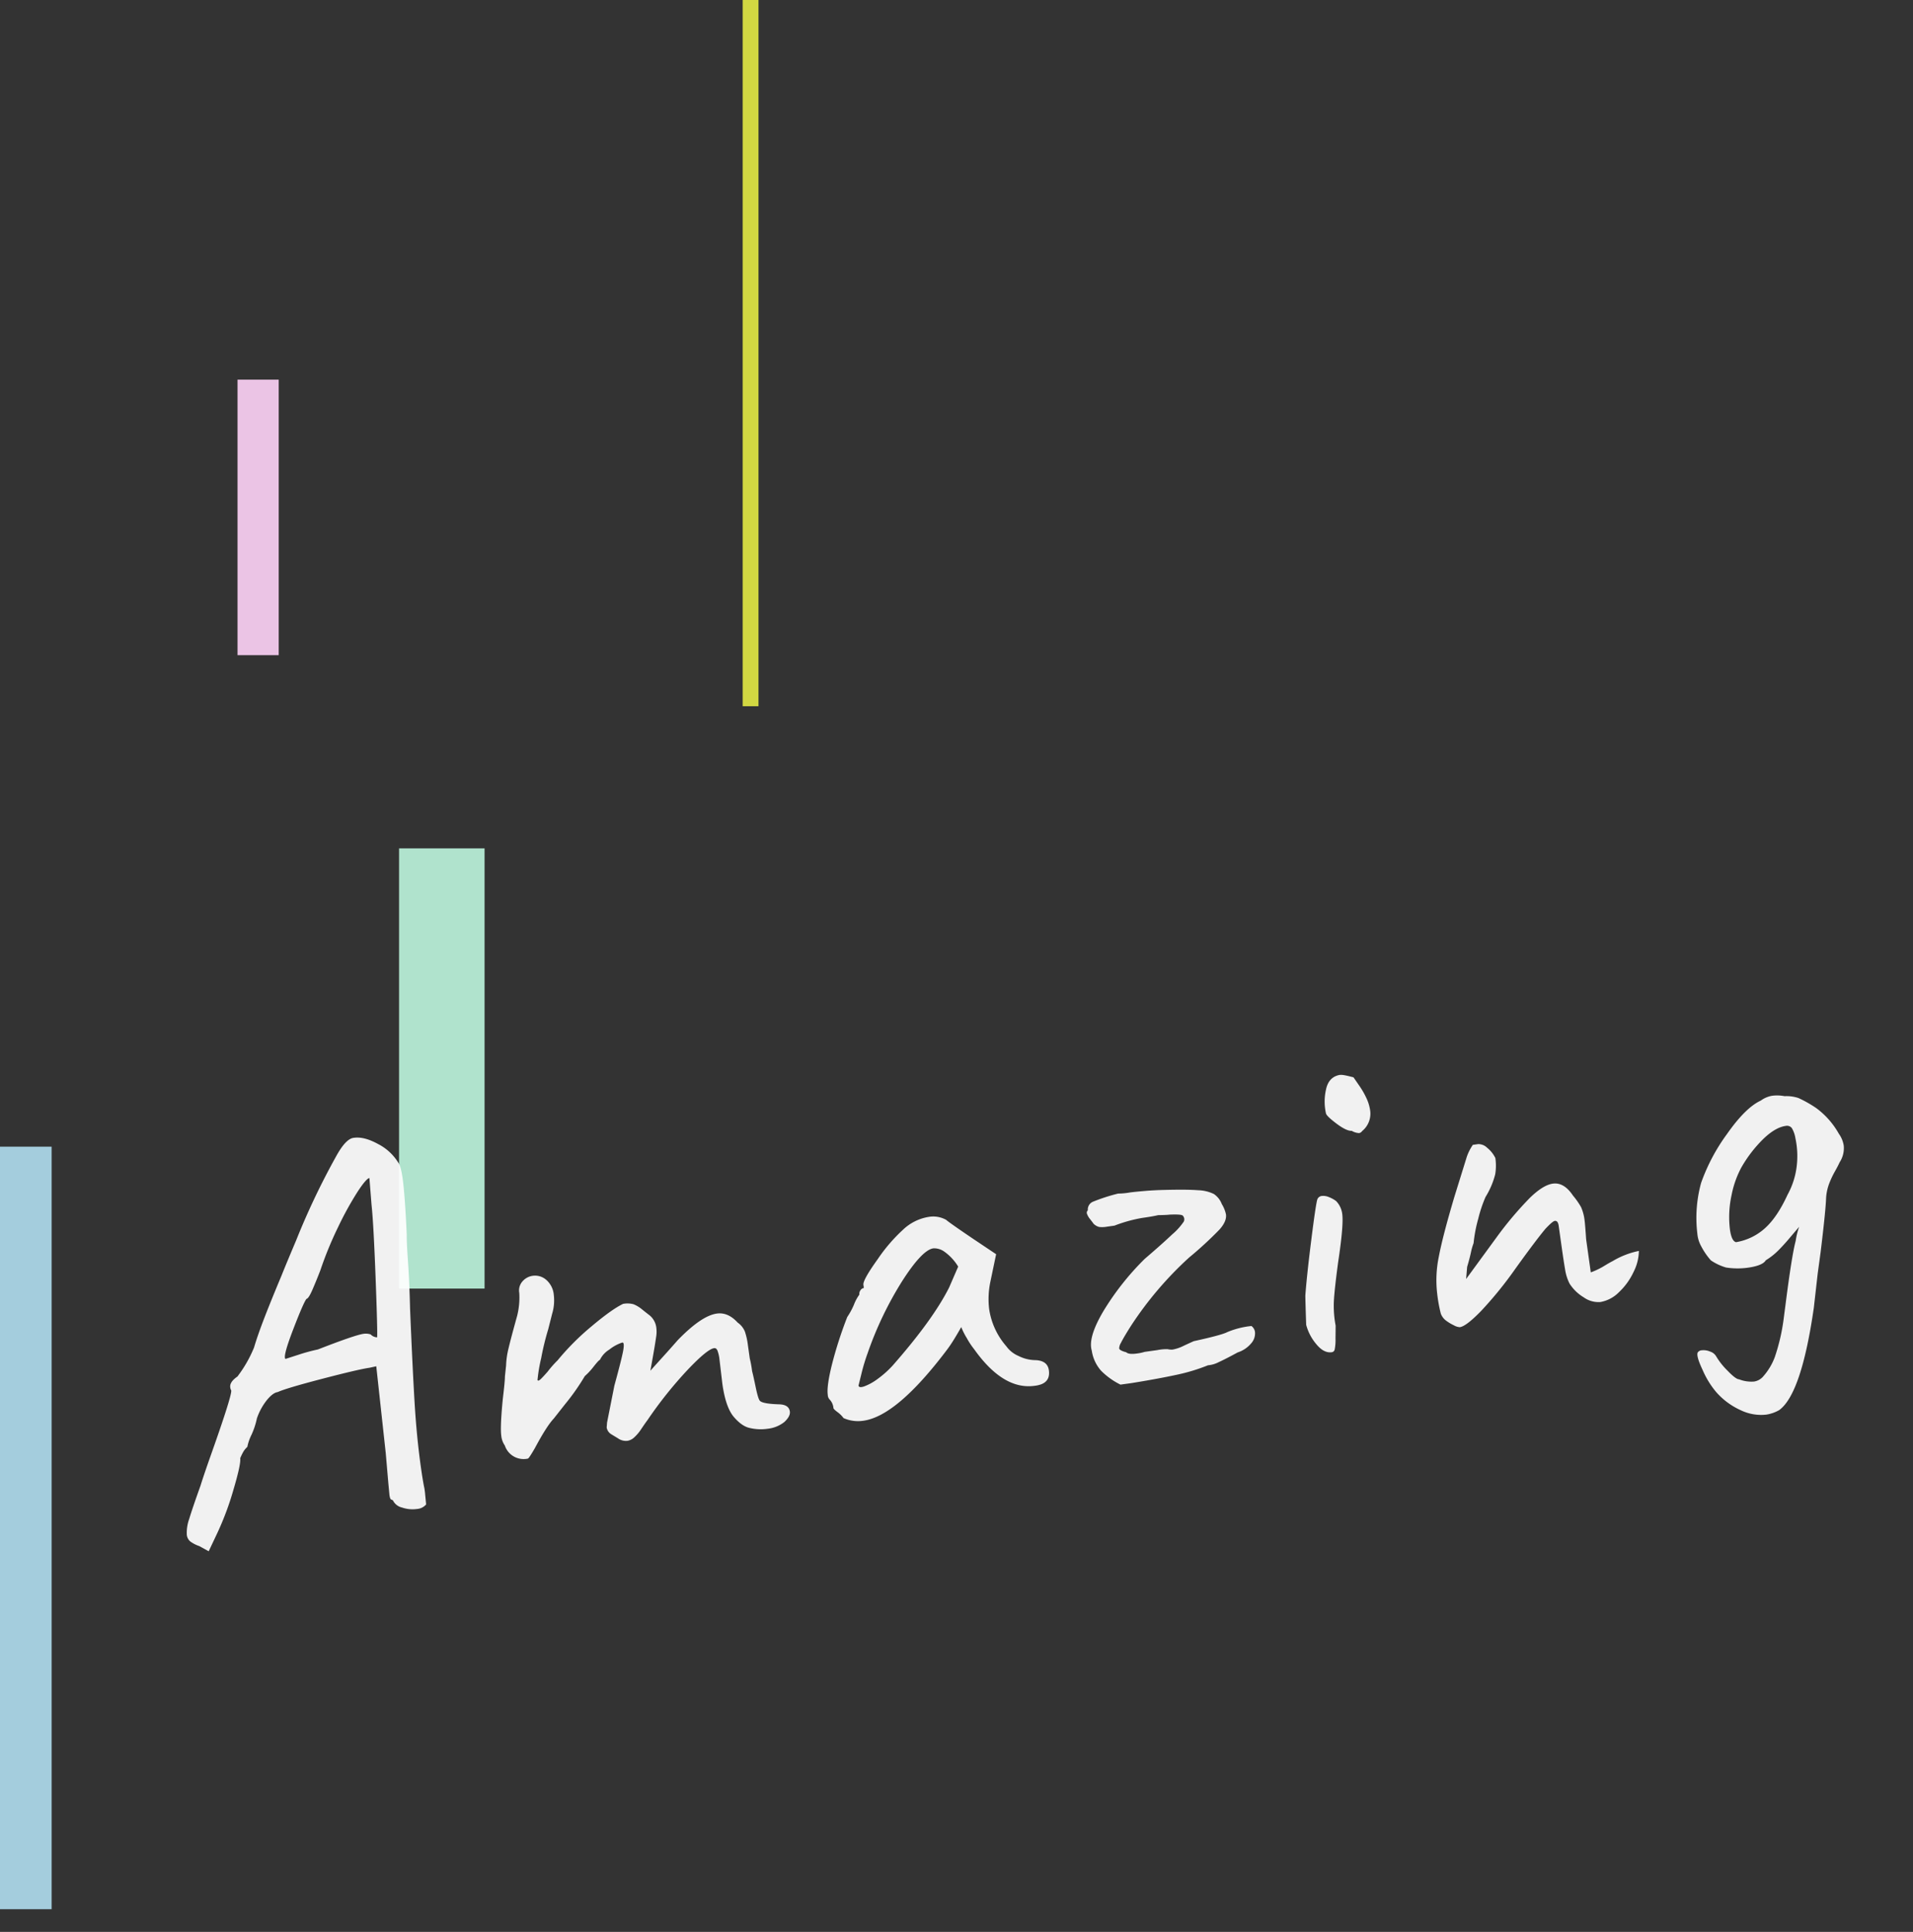 <svg xmlns="http://www.w3.org/2000/svg" width="604" height="610" viewBox="0 0 604 610">
  <rect x="0" y="0" width="604" height="610" fill="#333333" stroke="none"/>
  <g id="hero_title_02" transform="translate(-82.004 -125.125)">
    <rect id="長方形_897" data-name="長方形 897" width="27" height="139" transform="translate(208 393)" fill="#b0e3cd"/>
    <path id="パス_750" data-name="パス 750" d="M0,0H16.3V240.778H0Z" transform="translate(82.004 487.191)" fill="#a4cddd"/>
    <rect id="長方形_899" data-name="長方形 899" width="5" height="223" transform="translate(316.487 125.125)" fill="#d2d842"/>
    <rect id="長方形_900" data-name="長方形 900" width="13" height="87" transform="translate(157 245)" fill="#ebc4e5"/>
    <g id="グループ_1265" data-name="グループ 1265" transform="translate(-36 126)">
      <g id="グループ_1249" data-name="グループ 1249" transform="translate(85.127 -684.704) rotate(4.012)">
        <path id="パス_2307" data-name="パス 2307" d="M-256.87,5.61a10.238,10.238,0,0,1-2.635-1.87,3.178,3.178,0,0,1-.765-2.21,12.866,12.866,0,0,1,1.445-4.845q1.445-3.145,5.015-9.945,1.02-2.21,3.91-7.82,9.86-18.87,9.86-20.57a2.368,2.368,0,0,1-.17-1.02q0-1.7,2.72-3.06a40.206,40.206,0,0,0,6.46-8.33q1.7-3.74,4.59-8.925t7.14-12.325q2.04-3.57,6.12-10.37a230.963,230.963,0,0,1,16.15-24.48q3.91-5.27,6.46-5.1,3.23,0,7.225,2.975a16.073,16.073,0,0,1,5.525,6.715q.68,1.19.68,5.1,0,5.27-1.19,17.85-.34,2.21-.68,6.97-.51,7.65-1.53,16.32-1.87,19.04-2.72,29.75t-.85,20.06q0,4.76.17,6.97v1.19l-.17,3.91a4.156,4.156,0,0,1-3.06,1.02,10.142,10.142,0,0,1-4.59-1.1A4.238,4.238,0,0,1-194.31-.17a1.978,1.978,0,0,0-.51-.34q-.34-.17-.34-1.53l.17-3.74.51-9.52.85-27.54-2.21.17q-3.4,0-15.13,1.36t-14.62,2.21q-1.53,0-3.74,2.04a19.34,19.34,0,0,0-3.91,5.27,24.272,24.272,0,0,1-2.38,4.845,15.469,15.469,0,0,0-1.87,3.655,6.683,6.683,0,0,0-1.785,1.785,16.266,16.266,0,0,0-.935,1.445q0,1.87-3.485,9.52A91.917,91.917,0,0,1-250.58,2.21l-3.57,5.44Zm35.19-54.74q1.02-.17,4.42-.765a56.223,56.223,0,0,1,6.12-.765q12.24-2.89,14.96-2.89a4.873,4.873,0,0,1,2.21.51,2.8,2.8,0,0,0,1.1.935,2.768,2.768,0,0,0,.765.255q.34-1.02,2.125-18.445t1.96-23.205l.51-8.5q-1.02,0-4.42,3.91a103.93,103.93,0,0,0-7.565,10.115,115,115,0,0,0-7.4,12.665q-1.7,3.06-3.315,5.7t-2.29,2.635q-1.19,1.19-5.61,9.18T-221.68-49.13ZM-79.56-7.14q-2.38-.85-4.5-4.165t-2.13-10.8l.17-7.82a11.313,11.313,0,0,0-.255-2.89q-.255-.85-.935-.85-2.21,0-9.435,5.78A129.652,129.652,0,0,0-111.18-14.11q-.85.85-2.3,2.465a13.61,13.61,0,0,1-2.635,2.38,4.151,4.151,0,0,1-2.21.765,4.329,4.329,0,0,1-2.89-1.19l-1.87-1.53a3.058,3.058,0,0,1-1.19-2.38l.34-1.53,3.91-11.22q3.74-8.67,4.42-10.965t-.17-2.125a13.141,13.141,0,0,0-4.25,1.615,7.777,7.777,0,0,0-3.4,2.805q-.34,0-2.21,1.785a21.355,21.355,0,0,1-3.23,2.635,71.2,71.2,0,0,1-7.48,7.99l-4.08,3.91q-2.55,2.04-7.14,8.33-2.38,3.06-2.72,3.06a6.247,6.247,0,0,1-6.63-5.1,6.517,6.517,0,0,1-.68-3.23q0-2.72,2.04-11.22,1.53-5.78,1.7-7.14l.85-3.4a25.827,25.827,0,0,1,1.53-5.27q1.19-3.06,4.08-9.69a23.744,23.744,0,0,0,1.7-7.14,4.3,4.3,0,0,1,1.53-3.485,5.183,5.183,0,0,1,3.4-1.275,5.325,5.325,0,0,1,4.08,1.87,7.046,7.046,0,0,1,1.7,4.93,14.6,14.6,0,0,1-1.36,5.95l-1.87,4.59a83.493,83.493,0,0,0-3.485,8.755,50.458,50.458,0,0,0-2.125,6.715q.17.51,1.19-.255t2.38-1.955a33.29,33.29,0,0,1,3.57-3.06,80.055,80.055,0,0,1,12.155-9.18q7.055-4.42,10.795-5.61a7.211,7.211,0,0,1,3.315.6,10.324,10.324,0,0,1,2.465,2.04q1.36,1.445,2.04,2.125a5.984,5.984,0,0,1,1.53,4.42,9.556,9.556,0,0,1-.34,2.21q-.68,2.38-1.785,5.78t-1.615,4.93q1.19-1.02,4.25-3.57t5.61-4.76q8.5-6.63,13.43-6.63,3.57,0,6.12,3.74a6.379,6.379,0,0,1,1.87,3.145,21.94,21.94,0,0,1,.34,4.335v4.25a33.2,33.2,0,0,1,.17,4.08q.17,1.36.425,5.27t.765,4.42q.85,1.02,5.78,1.87,3.06.51,3.06,2.72,0,1.53-2.21,3.06a10.2,10.2,0,0,1-5.44,1.36A14.974,14.974,0,0,1-79.56-7.14Zm29.75,1.02a8.434,8.434,0,0,0-1.615-2.125q-1.1-1.1-1.1-1.445a4.395,4.395,0,0,0-.85-2.89,2.313,2.313,0,0,1-.34-1.53q0-2.72,2.635-9.265A127.938,127.938,0,0,1-44.2-37.57a22.227,22.227,0,0,0,2.635-3.57,13.654,13.654,0,0,1,2.125-2.89,1.927,1.927,0,0,1,.51-1.275,1.529,1.529,0,0,1,1.19-.6v-1.02q0-1.53,5.61-7.4A52.291,52.291,0,0,1-22.95-62.4a15.264,15.264,0,0,1,8.67-2.89,8.39,8.39,0,0,1,5.27,1.7q.85,1.02,7.82,7.31L5.1-50.66l-3.06,8.5A26.6,26.6,0,0,0,.51-33.83,22.986,22.986,0,0,0,4.25-21.42a9.084,9.084,0,0,0,3.4,3.57,12.08,12.08,0,0,0,5.1,2.04q3.74.68,3.74,3.74,0,3.4-3.06,4.08a9.062,9.062,0,0,1-2.04.17Q1.36-7.82-5.95-21.93a23.617,23.617,0,0,1-1.785-3.74A21.894,21.894,0,0,1-9.01-29.41q-1.02,1.36-2.55,3.23t-2.89,3.23Q-32.98-4.42-43.69-4.42a11.309,11.309,0,0,1-6.12-1.7Zm6.12-9.52q0,.85,1.785.51a17.158,17.158,0,0,0,4.42-1.7A31.4,31.4,0,0,0-32.13-20.4q14.62-12.58,21.08-21.93l3.74-6.12a15.8,15.8,0,0,0-3.57-5.185,5.47,5.47,0,0,0-3.4-1.615q-3.57,0-11.22,8.925a110.753,110.753,0,0,0-13.94,21,60.757,60.757,0,0,0-2.72,5.865ZM38.25-4.42A22.893,22.893,0,0,1,32.81-9.6a12.242,12.242,0,0,1-2.04-6.715q-.68-4.25,5.355-11.815A85.218,85.218,0,0,1,51.34-42.67q6.12-3.91,9.69-6.46a20.041,20.041,0,0,0,4.17-3.485,1.665,1.665,0,0,0-.085-1.955q-.51-.51-4.08-.85-.85,0-3.57-.34-1.7.17-5.1.17a45.723,45.723,0,0,0-9.01,1.19H40.97a8.532,8.532,0,0,1-2.465-.255A3.869,3.869,0,0,1,36.89-55.93q-.17-.34-.85-1.53a5.585,5.585,0,0,1-.765-1.87.982.982,0,0,1,.425-1.02,2.662,2.662,0,0,1,1.955-2.465A58.249,58.249,0,0,1,45.9-64.26a22.736,22.736,0,0,0,3.74.17q1.36,0,4.505.17t6.035.51q7.48.85,10.88,1.615a12.08,12.08,0,0,1,4.76,1.87,6.722,6.722,0,0,1,2.04,3.485,10.406,10.406,0,0,1,.85,3.4q0,2.21-2.72,4.5a117.124,117.124,0,0,1-10.71,7.4A112.041,112.041,0,0,0,44.2-22.44q-1.02,1.19-2.125,2.55t-1.87,2.465a3.5,3.5,0,0,0-.765,1.615q0,.68,2.04,1.53.68.85,3.23.85a14.082,14.082,0,0,0,2.55-.17h4.08a14.621,14.621,0,0,1,3.23.17,5.4,5.4,0,0,0,1.53.34,12.814,12.814,0,0,0,3.57-.68q2.21-.68,3.4-1.02,9.01-.68,10.88-1.36A26.565,26.565,0,0,1,81.77-17a2.782,2.782,0,0,1,.85,2.04A4.721,4.721,0,0,1,81-11.645a9.308,9.308,0,0,1-4.675,2.3q-4.08,1.53-6.375,2.21a8.926,8.926,0,0,1-3.485.51A58.809,58.809,0,0,1,56.015-5.015q-5.865.425-14.2.6Zm86.7-68.68a1.469,1.469,0,0,1-1.02.51,4.963,4.963,0,0,1-2.21-1.02q-1.7-.17-4.5-2.975t-2.81-3.655a17.045,17.045,0,0,1,1.02-7.31q1.36-3.91,4.93-4.08a5.021,5.021,0,0,1,1.36.255q.85.255,2.89,1.105l1.445,2.89a25.544,25.544,0,0,1,1.7,4.25,13.448,13.448,0,0,1,.6,3.74,7.073,7.073,0,0,1-3.4,6.29ZM105.74-5.27q-2.55,0-4.5-3.23a15.608,15.608,0,0,1-2.3-6.46q.68-6.46,1.02-9.18,1.36-6.29,4.335-17.255t3.65-12.325a1.67,1.67,0,0,1,1.53-.85,4.5,4.5,0,0,1,2.21.68,9.6,9.6,0,0,1,2.04,1.53,7.044,7.044,0,0,1,1.36,4.25q0,3.57-3.4,14.96-2.38,8.5-3.06,12.07a33.4,33.4,0,0,0-.51,7.65q-.17,1.19-.6,4a15.668,15.668,0,0,1-.765,3.485A1.089,1.089,0,0,1,105.74-5.27Zm41.14-2.21a4.2,4.2,0,0,1-1.785-.85,13.928,13.928,0,0,1-2.125-1.7,4.886,4.886,0,0,1-1.445-2.55,45.715,45.715,0,0,1-.255-6.29,36.363,36.363,0,0,1,2.13-11.56q2.125-6.29,7.565-18.19l5.61-11.9a15.727,15.727,0,0,1,2.38-3.4h1.7a3.939,3.939,0,0,1,2.635,1.53,9.514,9.514,0,0,1,2.125,3.57,16.573,16.573,0,0,1-.765,5.1,25.39,25.39,0,0,1-4,6.63,41.823,41.823,0,0,0-3.23,6.46,45,45,0,0,0-2.55,7.48,19.51,19.51,0,0,0-1.275,2.89q-.765,2.04-1.785,4.25l-.85,3.74L162.35-34a111.48,111.48,0,0,1,12.155-10.88q4.675-3.4,7.735-3.4,3.57,0,5.78,4.59a24.194,24.194,0,0,1,2.04,4,14.584,14.584,0,0,1,.51,4.5q0,1.02-.34,5.78v10.54a22.884,22.884,0,0,0,4.335-1.36q1.955-.85,2.975-1.19a26.289,26.289,0,0,1,8.67-2.04,15.027,15.027,0,0,1-2.55,6.29,20.851,20.851,0,0,1-5.44,5.7,10.9,10.9,0,0,1-6.29,2.3,7.986,7.986,0,0,1-5.015-2.21,13.549,13.549,0,0,1-3.825-4.93,14.9,14.9,0,0,1-.765-4.59q-.085-2.72-.085-7.65v-6.29q0-1.7-1.02-1.7-.68,0-3.23,2.04-3.4,3.06-11.05,11.05A122.149,122.149,0,0,1,154.275-11.64Q148.92-7.48,146.88-7.48ZM273.87-51.34a8.743,8.743,0,0,1,1.02,3.91,8.166,8.166,0,0,1-2.04,5.1q-.51.85-1.87,2.635a28.743,28.743,0,0,0-2.38,3.655,15.7,15.7,0,0,0-1.53,4.25q-.68,3.91-4.08,16.66L261.12-8.5,258.4,2.04q-7.65,26.35-15.3,30.43a11.821,11.821,0,0,1-4.25.85,14.741,14.741,0,0,1-7.735-2.465,22.81,22.81,0,0,1-6.885-6.715,27.828,27.828,0,0,1-3.315-7.565q-1.615-5.185-.595-5.865a1.659,1.659,0,0,1,1.19-.34,5.242,5.242,0,0,1,2.55.765,3.4,3.4,0,0,1,1.7,1.785,22.269,22.269,0,0,0,2.89,4.93q2.21,3.06,3.23,3.23a10.752,10.752,0,0,0,4.59,1.36,4.735,4.735,0,0,0,2.89-1.02,19.538,19.538,0,0,0,4.675-5.695A62.352,62.352,0,0,0,248.37,4.59l1.36-4.93q4.08-14.96,5.95-19.38a23.416,23.416,0,0,1,1.7-4.25l-3.06,2.72q-2.04,1.87-4.25,3.57a21.267,21.267,0,0,1-4.59,2.72q-1.19,1.53-5.95,1.53a23.559,23.559,0,0,1-6.8-1.02,16.846,16.846,0,0,1-4.42-2.89,21.83,21.83,0,0,1-2.38-4.76,9.994,9.994,0,0,1-.68-4.25,41.514,41.514,0,0,1,3.4-15.64,59.747,59.747,0,0,1,10.2-14.11q6.97-7.48,12.07-9.01a8.463,8.463,0,0,1,3.74-1.02,12.354,12.354,0,0,1,3.91.68,11.942,11.942,0,0,1,4.25,1.19,38.208,38.208,0,0,1,5.1,3.91,25.482,25.482,0,0,1,5.95,9.01Zm-18.7,16.83a24.659,24.659,0,0,0,4.08-8.415,26.712,26.712,0,0,0,.85-8.925,8.9,8.9,0,0,0-.68-3.315,1.939,1.939,0,0,0-1.87-.935q-3.23,0-7.48,3.06a41.538,41.538,0,0,0-8.16,7.99,30.737,30.737,0,0,0-4.25,8.16,32.346,32.346,0,0,0-2.04,10.71q0,3.74,1.36,4.25a18.029,18.029,0,0,0,9.6-3.06q4.34-2.89,8.59-9.52Z" transform="translate(427.641 1103.514) rotate(-12.007)" fill="#fff" opacity="0.927"/>
      </g>
    </g>
    <rect id="長方形_1838" data-name="長方形 1838" width="604" height="610" transform="translate(82.004 125.125)" fill="none"/>
  </g>
</svg>
